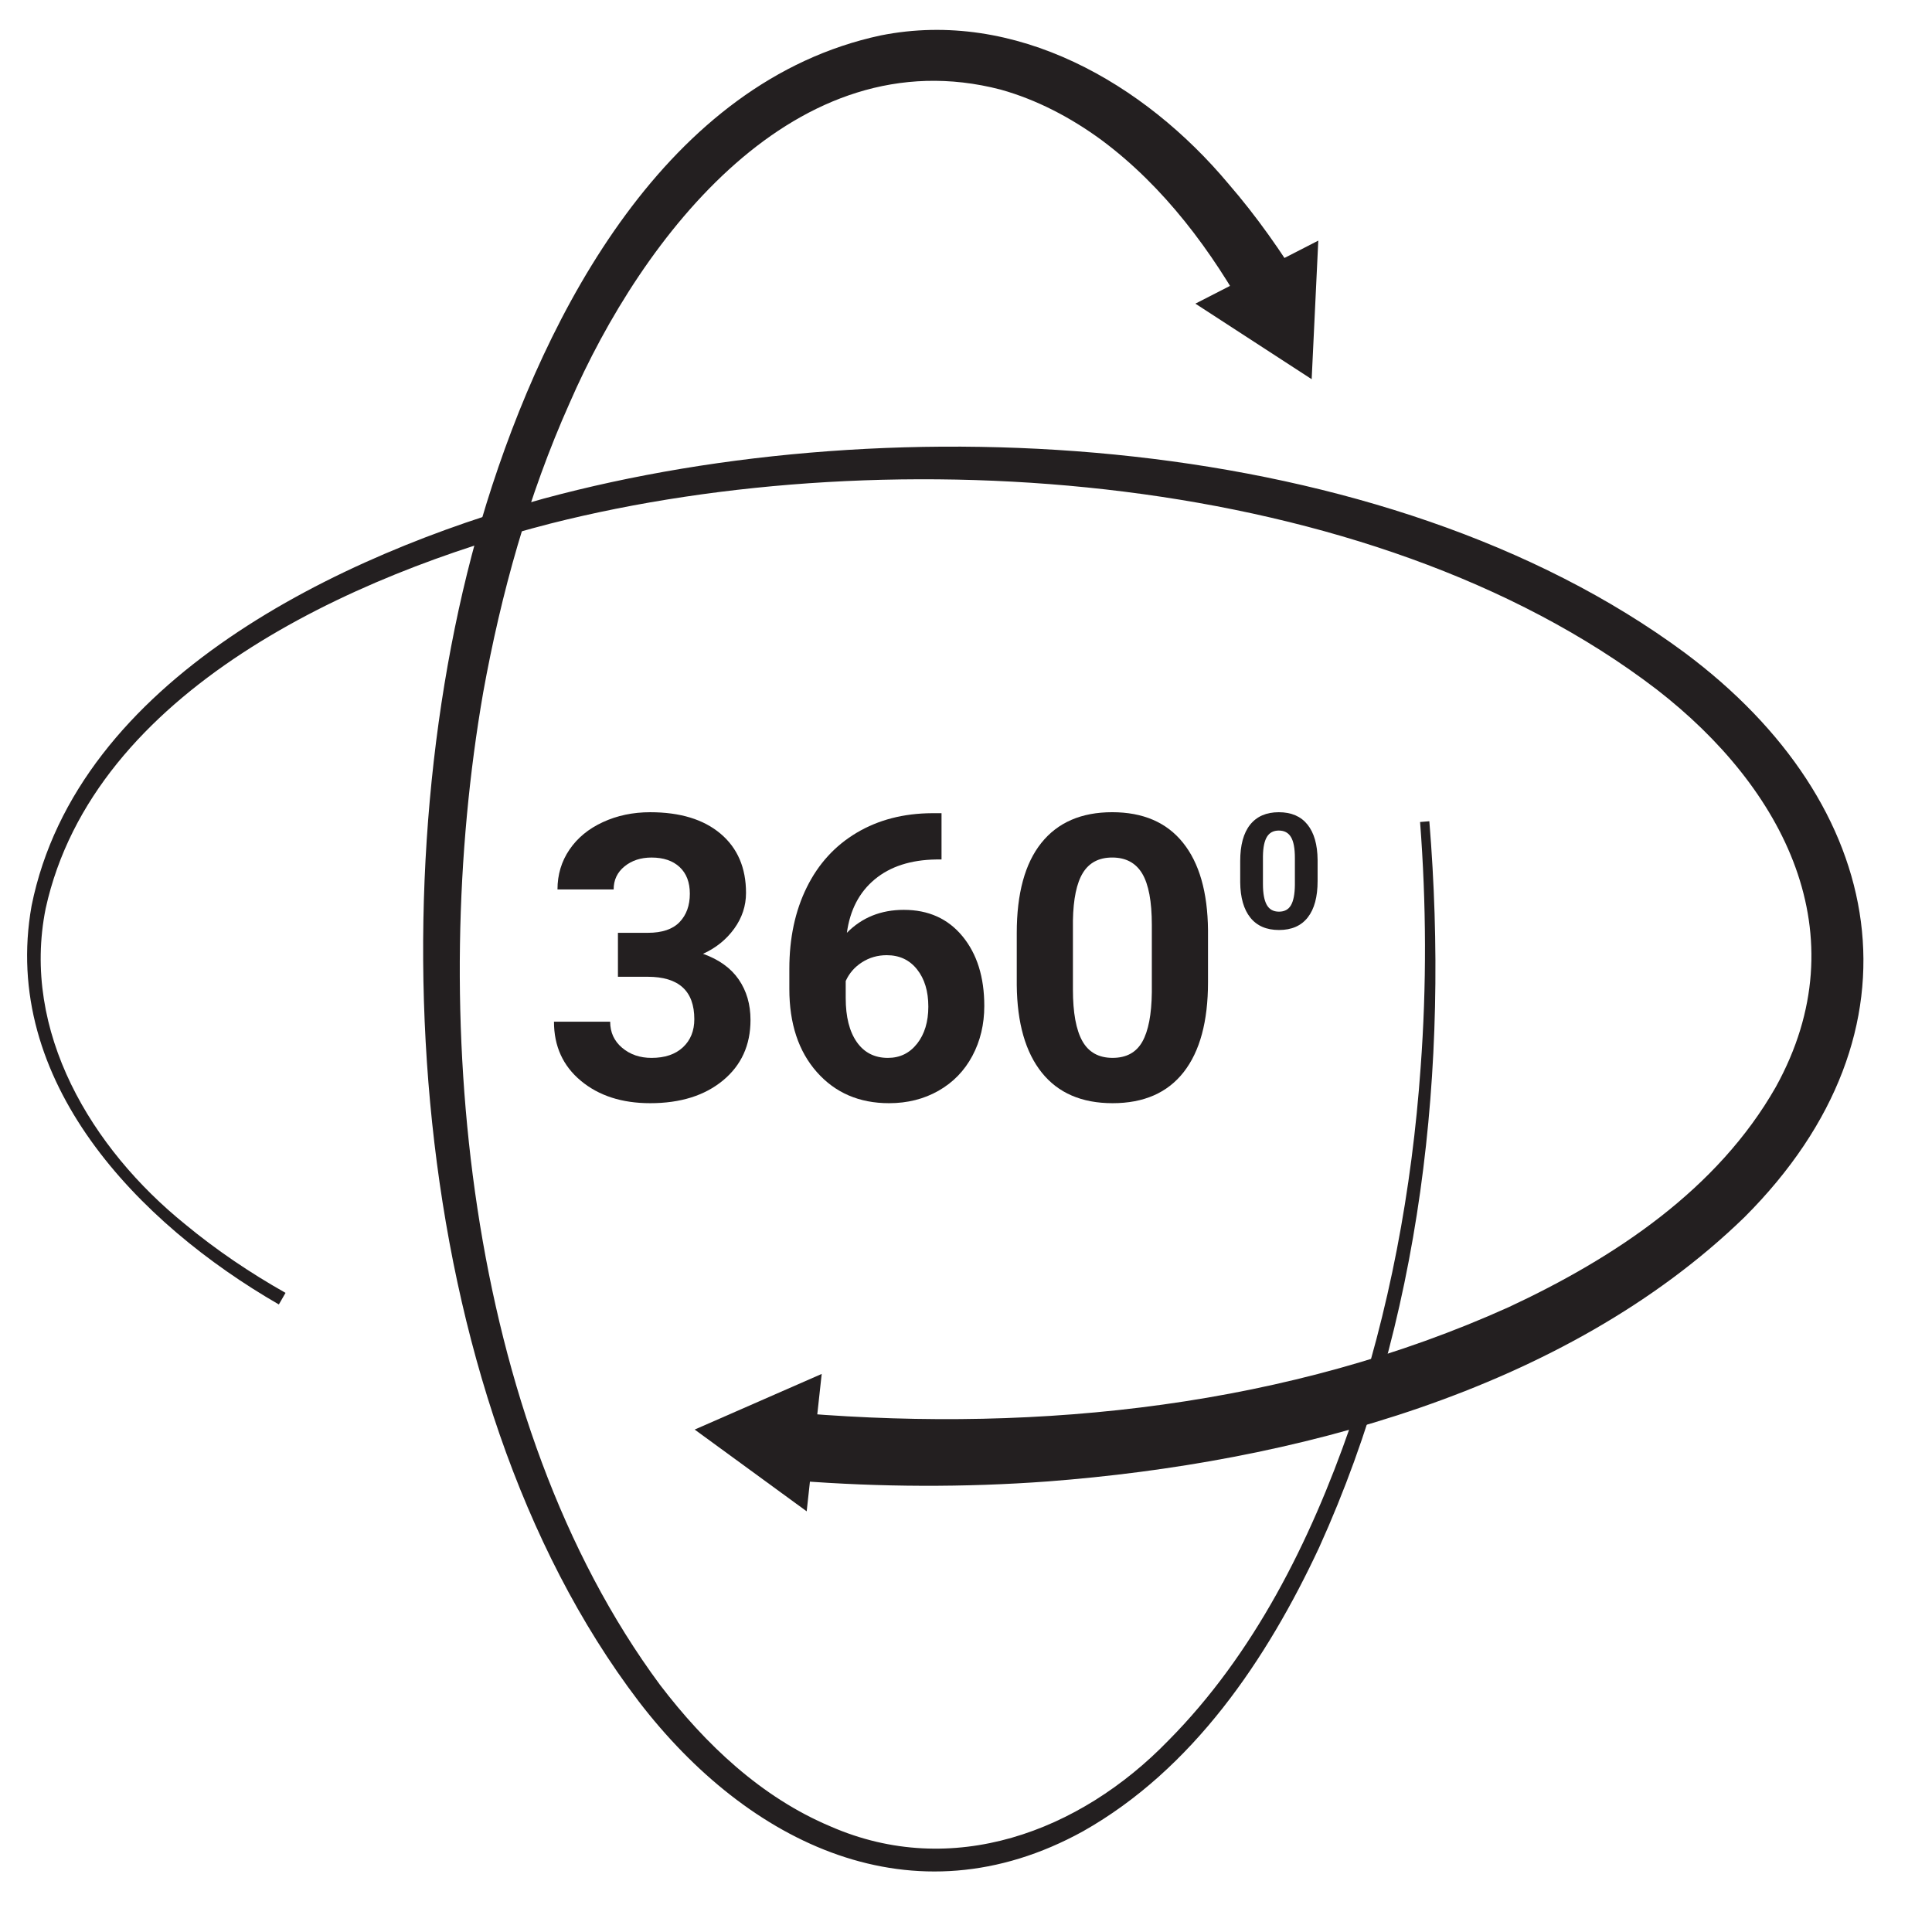 <svg xmlns="http://www.w3.org/2000/svg" xmlns:xlink="http://www.w3.org/1999/xlink" width="500" zoomAndPan="magnify" viewBox="0 0 375 375" height="500" preserveAspectRatio="xMidYMid meet" version="1.0"><defs><clipPath id="c2d5885bbb"><path d="M 0 0 L 13.656 0 L 13.656 27.984 L 0 27.984 Z M 0 0 " clip-rule="nonzero"/></clipPath><clipPath id="d3342a95a6"><path d="M -42.594 -84.516 C -73.66 -84.516 -98.844 -59.332 -98.844 -28.266 C -98.844 2.801 -73.66 27.984 -42.594 27.984 C -11.531 27.984 13.656 2.801 13.656 -28.266 C 13.656 -59.332 -11.531 -84.516 -42.594 -84.516 Z M -42.594 -84.516 " clip-rule="nonzero"/></clipPath></defs><rect x="-37.5" width="450" fill="#ffffff" y="-37.5" height="450" fill-opacity="1"/><rect x="-37.5" width="450" fill="#ffffff" y="-37.5" height="450" fill-opacity="1"/><g clip-path="url(#c2d5885bbb)"><g clip-path="url(#d3342a95a6)"><path fill="#ffffff" d="M -98.844 -84.516 L 13.656 -84.516 L 13.656 27.984 L -98.844 27.984 Z M -98.844 -84.516 " fill-opacity="1" fill-rule="nonzero"/></g></g><path fill="#231f20" d="M 136.461 185.133 C 138.953 184.004 140.965 182.379 142.5 180.266 C 144.031 178.152 144.801 175.836 144.801 173.316 C 144.801 168.434 143.152 164.602 139.859 161.82 C 136.562 159.039 132.012 157.652 126.203 157.652 C 122.855 157.652 119.793 158.293 117.016 159.578 C 114.234 160.859 112.074 162.641 110.527 164.918 C 108.98 167.195 108.207 169.77 108.207 172.641 L 119.109 172.641 C 119.109 170.801 119.812 169.312 121.223 168.164 C 122.629 167.02 124.379 166.449 126.465 166.449 C 128.781 166.449 130.598 167.066 131.918 168.297 C 133.238 169.531 133.898 171.254 133.898 173.469 C 133.898 175.762 133.23 177.598 131.898 178.984 C 130.566 180.367 128.516 181.059 125.75 181.059 L 119.941 181.059 L 119.941 189.59 L 125.711 189.59 C 131.746 189.59 134.766 192.336 134.766 197.82 C 134.766 200.086 134.031 201.906 132.559 203.277 C 131.086 204.648 129.059 205.336 126.465 205.336 C 124.203 205.336 122.297 204.68 120.75 203.371 C 119.203 202.062 118.434 200.375 118.434 198.312 L 107.527 198.312 C 107.527 203.07 109.27 206.895 112.754 209.789 C 116.238 212.684 120.719 214.129 126.203 214.129 C 132.062 214.129 136.773 212.656 140.332 209.711 C 143.891 206.77 145.672 202.855 145.672 197.973 C 145.672 194.949 144.91 192.332 143.387 190.117 C 141.863 187.906 139.559 186.242 136.465 185.137 Z M 136.461 185.133 " fill-opacity="1" fill-rule="nonzero"/><path fill="#231f20" d="M 175.434 176.602 C 170.98 176.602 167.297 178.09 164.379 181.059 C 164.984 176.629 166.789 173.168 169.793 170.676 C 172.797 168.184 176.766 166.898 181.695 166.824 L 182.75 166.824 L 182.75 157.84 L 180.941 157.84 C 175.383 157.867 170.496 159.129 166.285 161.633 C 162.07 164.141 158.84 167.676 156.59 172.242 C 154.336 176.809 153.211 182.078 153.211 188.043 L 153.211 191.969 C 153.211 198.688 154.988 204.062 158.551 208.09 C 162.109 212.117 166.781 214.129 172.562 214.129 C 176.133 214.129 179.336 213.324 182.164 211.715 C 184.996 210.102 187.184 207.852 188.73 204.957 C 190.277 202.062 191.051 198.828 191.051 195.254 C 191.051 189.664 189.641 185.16 186.824 181.738 C 184.008 178.312 180.207 176.602 175.43 176.602 Z M 178.016 202.562 C 176.57 204.41 174.676 205.336 172.34 205.336 C 169.75 205.336 167.738 204.309 166.305 202.262 C 164.871 200.215 164.152 197.371 164.152 193.727 L 164.152 190.414 C 164.832 188.906 165.887 187.691 167.32 186.777 C 168.754 185.859 170.352 185.402 172.113 185.402 C 174.578 185.402 176.539 186.316 177.996 188.152 C 179.457 189.984 180.188 192.398 180.188 195.387 C 180.188 198.324 179.461 200.719 178.016 202.566 Z M 178.016 202.562 " fill-opacity="1" fill-rule="nonzero"/><path fill="#231f20" d="M 215.875 157.648 C 209.887 157.648 205.305 159.637 202.121 163.613 C 198.941 167.59 197.352 173.418 197.352 181.094 L 197.352 191.211 C 197.426 198.586 199.047 204.25 202.219 208.203 C 205.387 212.152 209.965 214.129 215.949 214.129 C 222.012 214.129 226.613 212.113 229.758 208.086 C 232.902 204.062 234.473 198.246 234.473 190.645 L 234.473 180.527 C 234.398 173.152 232.777 167.496 229.605 163.559 C 226.438 159.617 221.859 157.648 215.875 157.648 Z M 223.57 192.598 C 223.52 196.906 222.902 200.105 221.723 202.195 C 220.539 204.289 218.617 205.332 215.949 205.332 C 213.258 205.332 211.301 204.242 210.082 202.066 C 208.863 199.887 208.254 196.555 208.254 192.07 L 208.254 178.691 C 208.328 174.484 208.977 171.391 210.195 169.414 C 211.418 167.438 213.309 166.445 215.875 166.445 C 218.516 166.445 220.457 167.484 221.703 169.562 C 222.945 171.645 223.57 174.961 223.57 179.523 Z M 223.57 192.598 " fill-opacity="1" fill-rule="nonzero"/><path fill="#231f20" d="M 253.777 160.043 C 252.496 158.449 250.641 157.652 248.219 157.652 C 245.797 157.652 243.941 158.457 242.652 160.066 C 241.367 161.676 240.723 164.035 240.723 167.141 L 240.723 171.238 C 240.754 174.223 241.41 176.516 242.691 178.113 C 243.973 179.715 245.828 180.512 248.25 180.512 C 250.703 180.512 252.566 179.699 253.84 178.066 C 255.113 176.438 255.746 174.086 255.746 171.008 L 255.746 166.91 C 255.719 163.926 255.062 161.637 253.777 160.043 Z M 251.336 171.797 C 251.312 173.543 251.066 174.836 250.586 175.684 C 250.109 176.527 249.328 176.953 248.25 176.953 C 247.16 176.953 246.367 176.512 245.875 175.629 C 245.383 174.746 245.137 173.398 245.137 171.582 L 245.137 166.168 C 245.164 164.465 245.426 163.215 245.922 162.414 C 246.414 161.613 247.18 161.211 248.219 161.211 C 249.289 161.211 250.074 161.633 250.578 162.477 C 251.082 163.316 251.336 164.66 251.336 166.508 L 251.336 171.801 Z M 251.336 171.797 " fill-opacity="1" fill-rule="nonzero"/><path fill="#231f20" d="M 254.594 73.602 L 255.879 46.703 L 232.023 58.938 Z M 254.594 73.602 " fill-opacity="1" fill-rule="nonzero"/><path fill="#231f20" d="M 277.434 159.406 C 281.34 207.07 275.934 256.508 256.051 300.352 C 245.93 322.027 231.562 343.406 210.199 355.461 C 177.258 373.613 145.219 357.93 123.98 330.246 C 78.215 270.113 72.645 168.262 94.426 97.727 C 106.031 60.41 129.426 15.762 170.945 6.875 C 197.137 1.648 222.152 16.18 238.473 35.711 C 243.938 42.027 248.715 48.84 253.027 55.895 C 253.027 55.895 242.508 61.965 242.508 61.965 C 235.254 48.711 225.918 36.188 213.809 27.188 C 207.82 22.797 201.223 19.344 194.227 17.391 C 154.445 7.055 124.703 45.711 110.543 78.27 C 102.555 96.152 97.262 115.191 93.781 134.441 C 83.082 196.004 90.059 275.633 128.121 327.051 C 136.902 338.555 147.781 348.871 161.223 354.516 C 184.789 364.82 209.566 355.602 226.766 337.852 C 243.387 321.094 254.324 299.211 262.035 277.004 C 269.676 254.473 274.07 230.887 275.746 207.164 C 276.918 191.328 276.855 175.395 275.637 159.551 L 277.434 159.402 Z M 277.434 159.406 " fill-opacity="1" fill-rule="nonzero"/><path fill="#231f20" d="M 134.836 277.477 L 159.492 266.68 L 156.578 293.348 Z M 134.836 277.477 " fill-opacity="1" fill-rule="nonzero"/><path fill="#231f20" d="M 155.789 274.312 C 202.109 278.066 250.242 272.938 292.887 253.695 C 313.469 244.094 333.379 230.855 344.684 210.98 C 361.102 181.285 346.219 152.918 321.551 133.812 C 265.848 91.18 173.238 84.824 106.871 101.617 C 68.645 111.434 18.191 133.984 8.867 176.324 C 4.055 200.23 17.797 222.953 35.895 237.594 C 41.969 242.625 48.543 247.062 55.422 250.945 C 55.422 250.945 54.125 253.195 54.125 253.195 C 26.859 237.465 0.059 209.883 6.129 175.816 C 15 131.777 66.246 107.578 105.598 96.758 C 173.934 78.293 268.672 83.539 327.023 126.707 C 366.461 156.109 374.859 200 338.617 236.242 C 303.754 270.098 250.602 283.926 203.395 287.543 C 187.191 288.734 170.914 288.66 154.703 287.406 C 154.703 287.406 155.789 274.312 155.789 274.312 Z M 155.789 274.312 " fill-opacity="1" fill-rule="nonzero"/></svg>